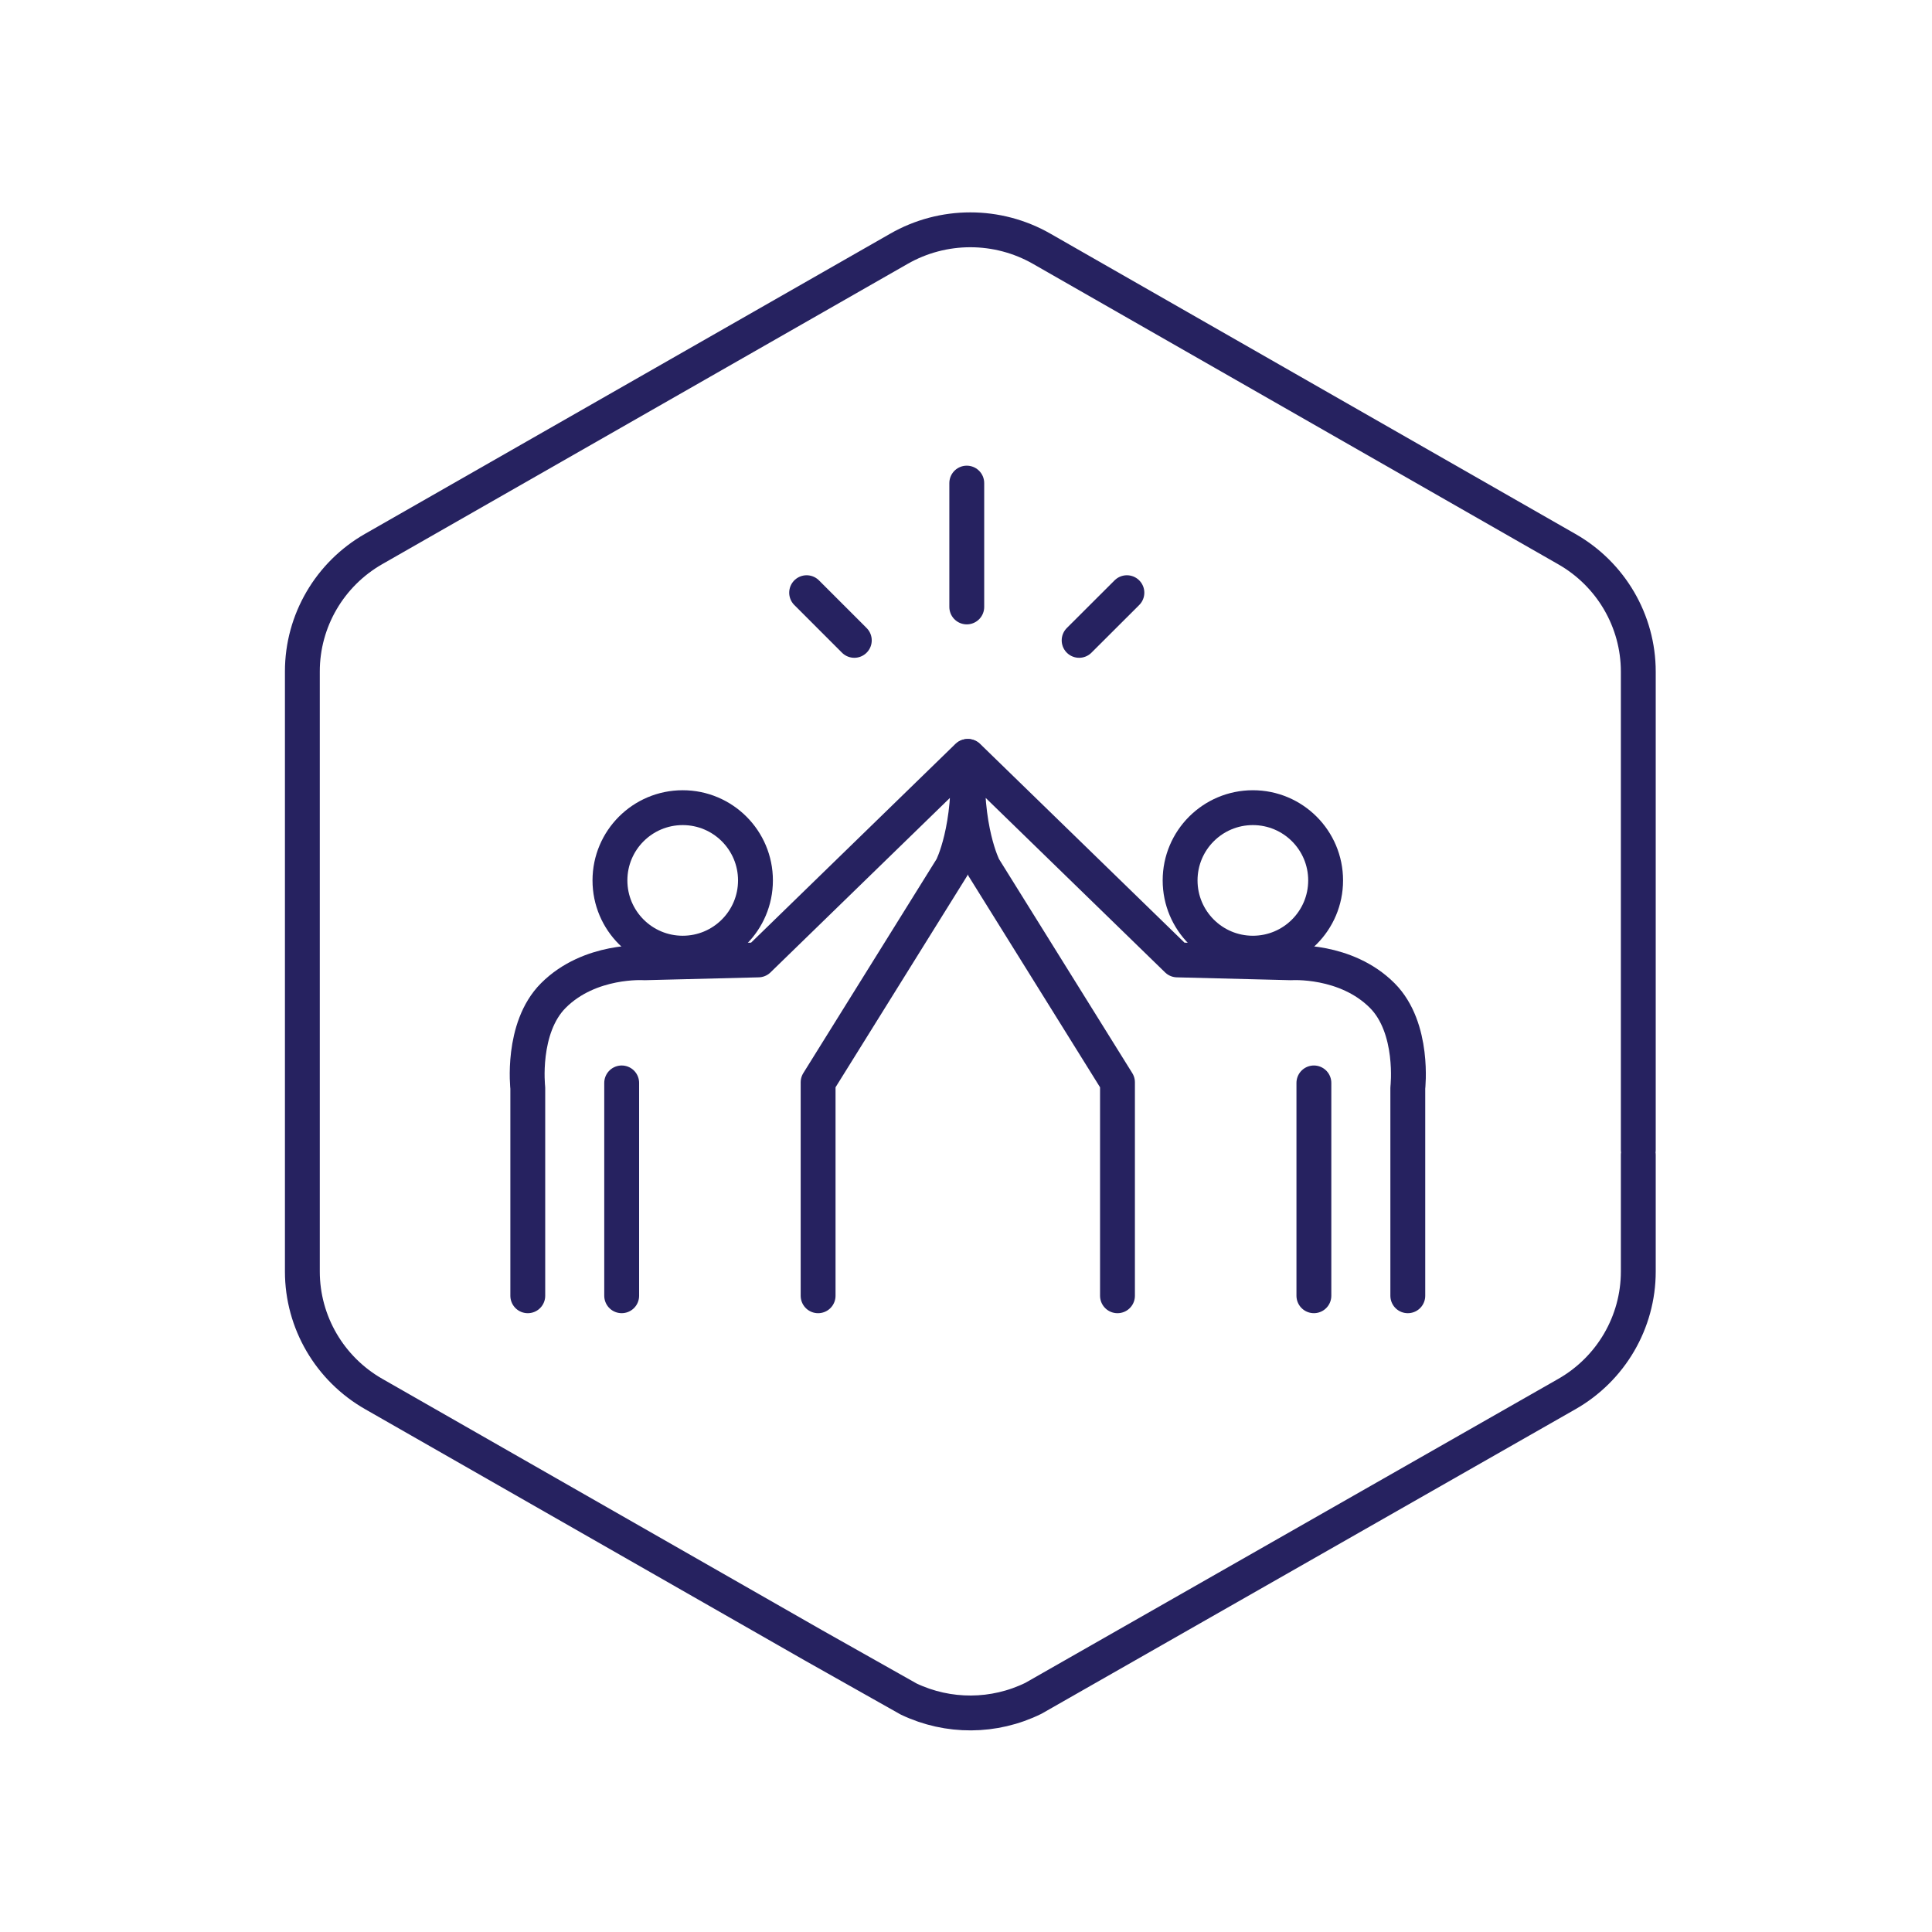 <?xml version="1.0" encoding="UTF-8"?> <svg xmlns="http://www.w3.org/2000/svg" width="133" height="133" viewBox="0 0 133 133" fill="none"><path d="M112.781 79.161V53.847V46.236C112.781 42.754 110.901 39.531 107.855 37.798L71.723 17.132C68.677 15.383 64.918 15.383 61.872 17.132L25.741 37.782C22.695 39.514 20.815 42.737 20.815 46.219V87.534C20.815 91.016 22.695 94.239 25.741 95.972L55.975 113.253L62.553 116.962C65.275 118.257 68.434 118.241 71.14 116.913L107.855 95.972C110.901 94.239 112.781 91.016 112.781 87.534V79.501" stroke="#262260" stroke-width="2.4" stroke-linecap="round" stroke-linejoin="round"></path><path d="M36.333 89.201V74.896C36.333 74.896 35.858 70.769 38.097 68.53C40.608 66.019 44.364 66.278 44.364 66.278L52.204 66.081L66.608 52.072C66.898 57.069 65.528 59.715 65.528 59.715L56.319 74.507V89.201" stroke="#262260" stroke-width="2.4" stroke-linecap="round" stroke-linejoin="round"></path><path d="M46.998 65.617C49.764 65.617 52.007 63.375 52.007 60.608C52.007 57.842 49.764 55.6 46.998 55.6C44.232 55.6 41.989 57.842 41.989 60.608C41.989 63.375 44.232 65.617 46.998 65.617Z" stroke="#262260" stroke-width="2.4" stroke-linecap="round" stroke-linejoin="round"></path><path d="M42.797 74.549V89.2" stroke="#262260" stroke-width="2.4" stroke-linecap="round" stroke-linejoin="round"></path><path d="M66.553 33.257V41.782" stroke="#262260" stroke-width="2.4" stroke-linecap="round" stroke-linejoin="round"></path><path d="M55.529 40.801L58.811 44.083" stroke="#262260" stroke-width="2.4" stroke-linecap="round" stroke-linejoin="round"></path><path d="M96.914 89.201V74.896C96.914 74.896 97.389 70.769 95.15 68.53C92.639 66.019 88.882 66.278 88.882 66.278L81.042 66.081L66.638 52.072C66.349 57.069 67.718 59.715 67.718 59.715L76.928 74.507V89.201" stroke="#262260" stroke-width="2.4" stroke-linecap="round" stroke-linejoin="round"></path><path d="M86.248 65.617C89.014 65.617 91.257 63.375 91.257 60.608C91.257 57.842 89.014 55.6 86.248 55.6C83.482 55.6 81.239 57.842 81.239 60.608C81.239 63.375 83.482 65.617 86.248 65.617Z" stroke="#262260" stroke-width="2.4" stroke-linecap="round" stroke-linejoin="round"></path><path d="M90.449 74.549V89.2" stroke="#262260" stroke-width="2.4" stroke-linecap="round" stroke-linejoin="round"></path><path d="M77.576 40.801L74.288 44.083" stroke="#262260" stroke-width="2.4" stroke-linecap="round" stroke-linejoin="round"></path></svg> 